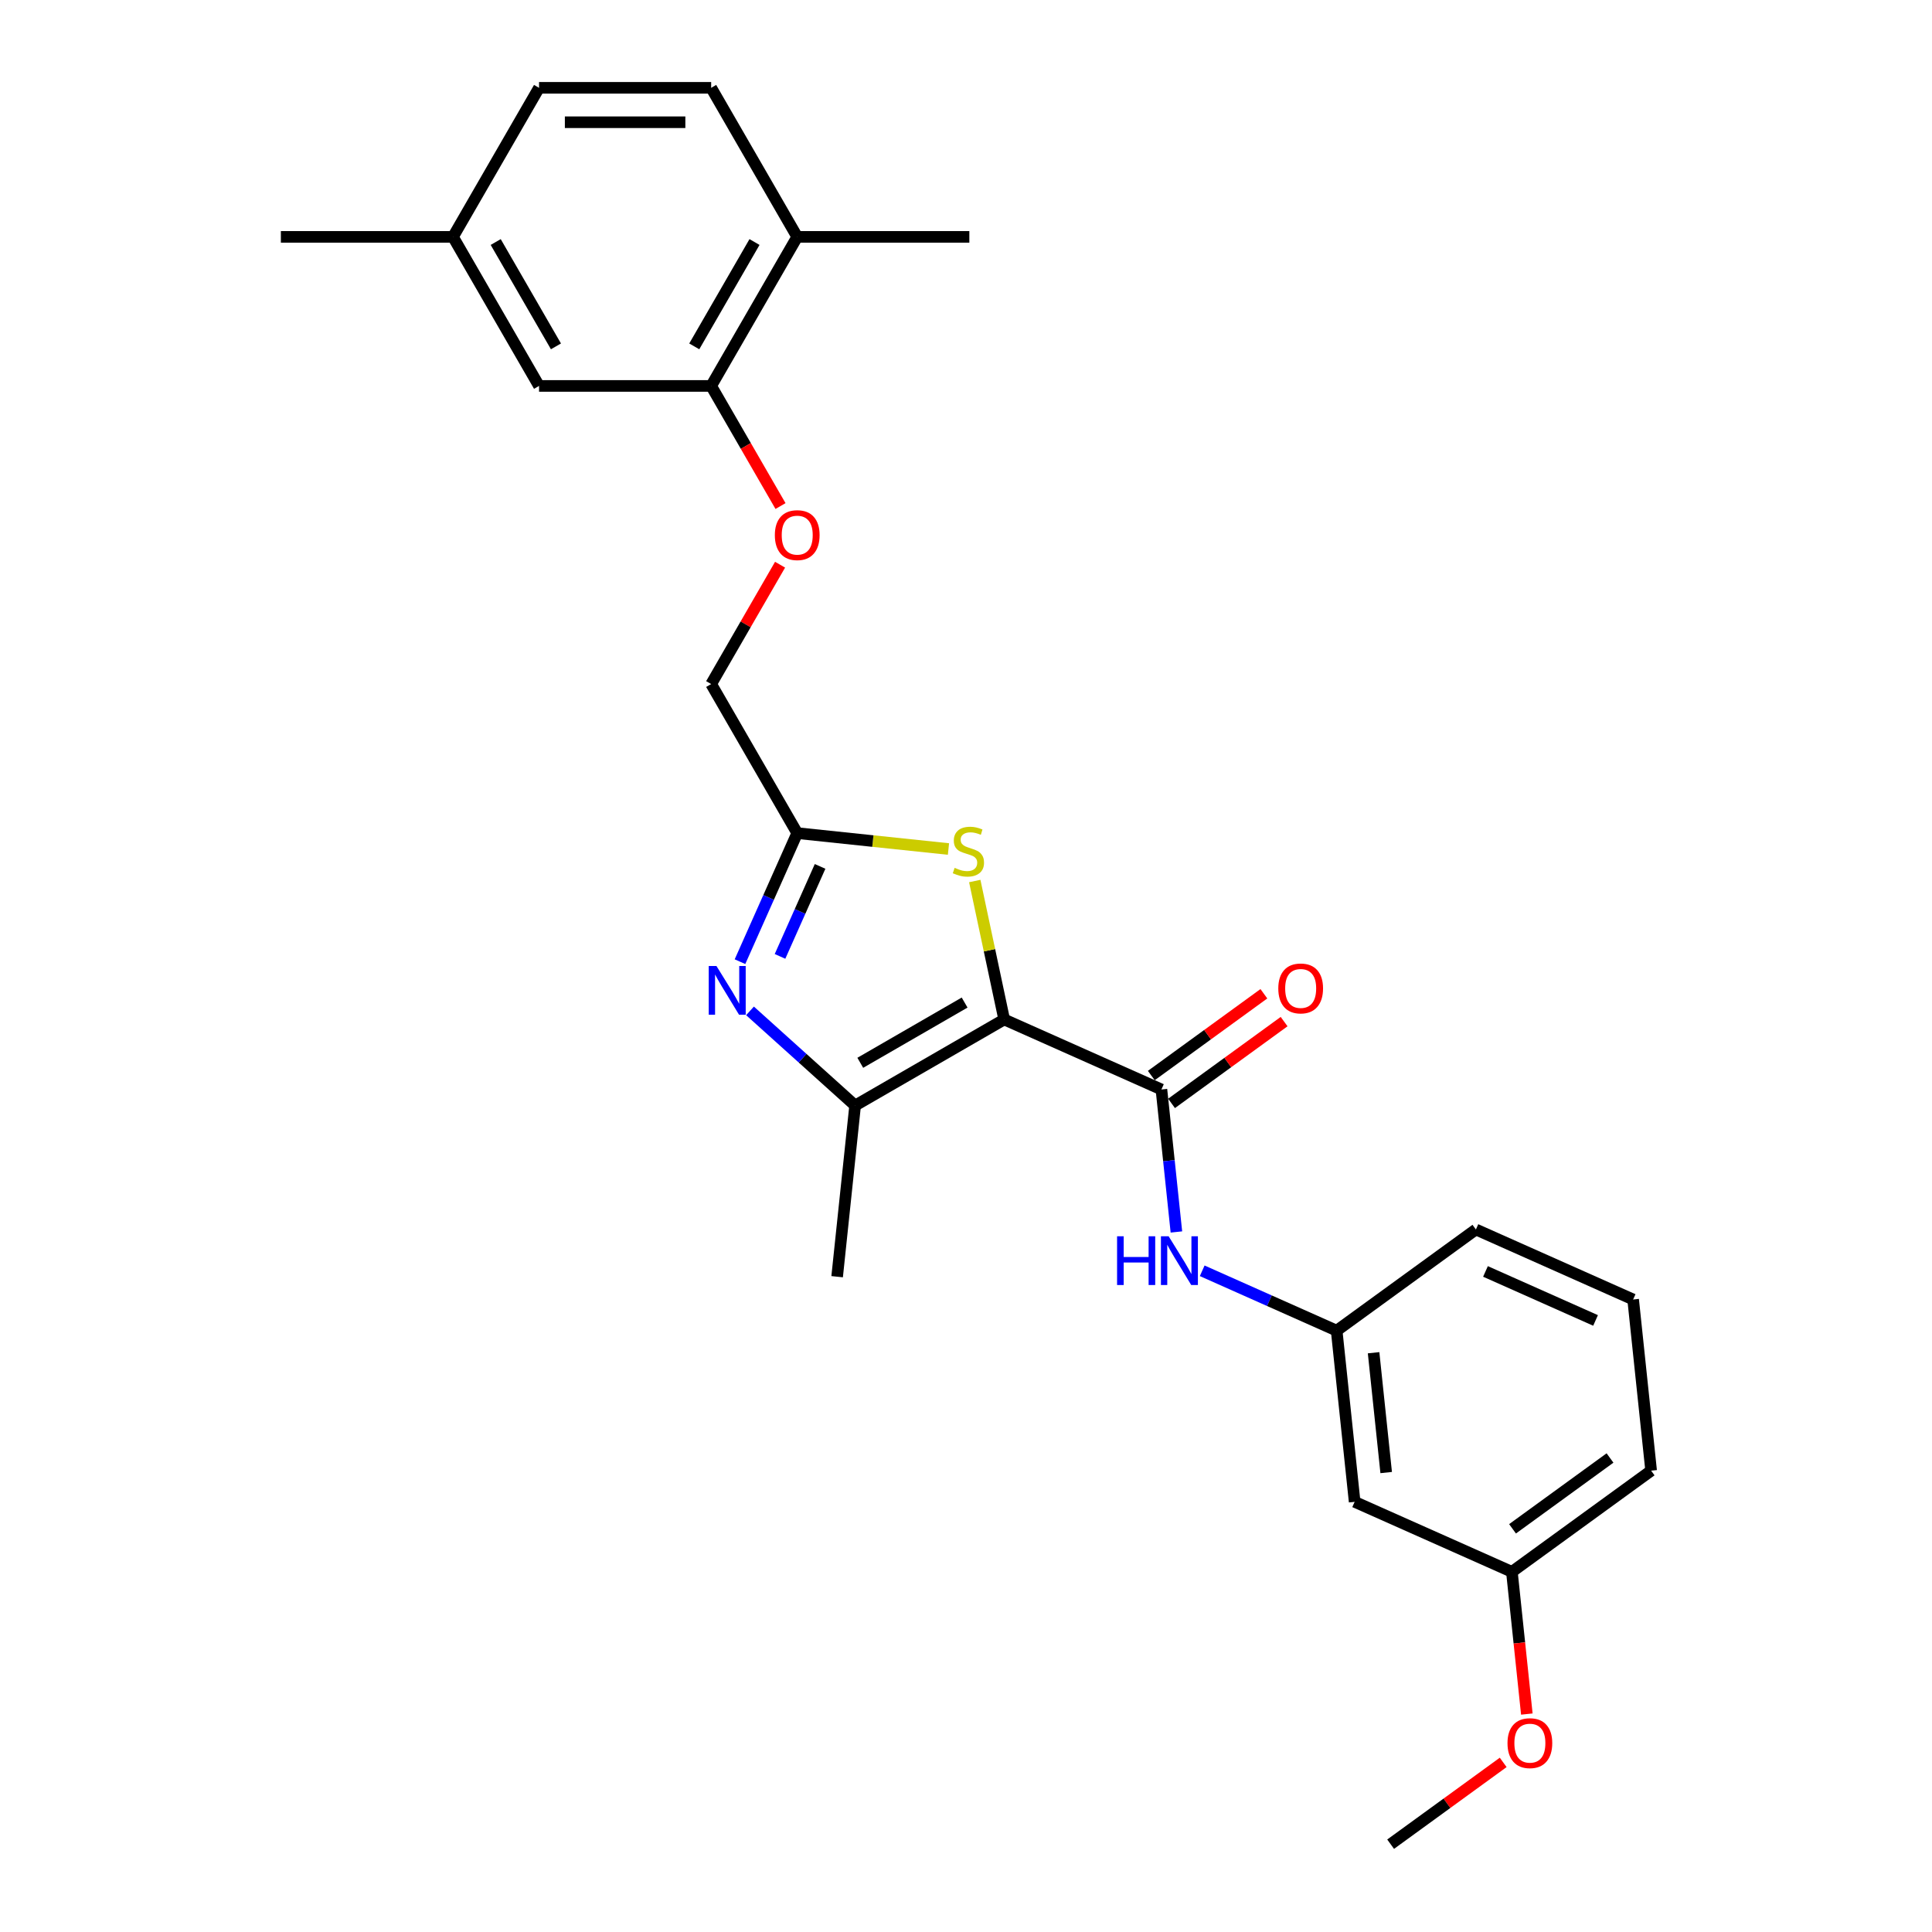 <?xml version='1.0' encoding='iso-8859-1'?>
<svg version='1.1' baseProfile='full'
              xmlns='http://www.w3.org/2000/svg'
                      xmlns:rdkit='http://www.rdkit.org/xml'
                      xmlns:xlink='http://www.w3.org/1999/xlink'
                  xml:space='preserve'
width='1000px' height='1000px' viewBox='0 0 1000 1000'>
<!-- END OF HEADER -->
<rect style='opacity:1.0;fill:#FFFFFF;stroke:none' width='1000' height='1000' x='0' y='0'> </rect>
<path class='bond-0' d='M 519.765,527.673 L 442.612,572.217' style='fill:none;fill-rule:evenodd;stroke:#000000;stroke-width:6px;stroke-linecap:butt;stroke-linejoin:miter;stroke-opacity:1' />
<path class='bond-0' d='M 499.284,518.924 L 445.277,550.105' style='fill:none;fill-rule:evenodd;stroke:#000000;stroke-width:6px;stroke-linecap:butt;stroke-linejoin:miter;stroke-opacity:1' />
<path class='bond-2' d='M 519.765,527.673 L 601.152,563.908' style='fill:none;fill-rule:evenodd;stroke:#000000;stroke-width:6px;stroke-linecap:butt;stroke-linejoin:miter;stroke-opacity:1' />
<path class='bond-3' d='M 519.765,527.673 L 512.15,491.844' style='fill:none;fill-rule:evenodd;stroke:#000000;stroke-width:6px;stroke-linecap:butt;stroke-linejoin:miter;stroke-opacity:1' />
<path class='bond-3' d='M 512.15,491.844 L 504.534,456.015' style='fill:none;fill-rule:evenodd;stroke:#CCCC00;stroke-width:6px;stroke-linecap:butt;stroke-linejoin:miter;stroke-opacity:1' />
<path class='bond-1' d='M 442.612,572.217 L 415.407,547.721' style='fill:none;fill-rule:evenodd;stroke:#000000;stroke-width:6px;stroke-linecap:butt;stroke-linejoin:miter;stroke-opacity:1' />
<path class='bond-1' d='M 415.407,547.721 L 388.202,523.226' style='fill:none;fill-rule:evenodd;stroke:#0000FF;stroke-width:6px;stroke-linecap:butt;stroke-linejoin:miter;stroke-opacity:1' />
<path class='bond-18' d='M 442.612,572.217 L 433.3,660.817' style='fill:none;fill-rule:evenodd;stroke:#000000;stroke-width:6px;stroke-linecap:butt;stroke-linejoin:miter;stroke-opacity:1' />
<path class='bond-26' d='M 383.015,497.763 L 397.829,464.491' style='fill:none;fill-rule:evenodd;stroke:#0000FF;stroke-width:6px;stroke-linecap:butt;stroke-linejoin:miter;stroke-opacity:1' />
<path class='bond-26' d='M 397.829,464.491 L 412.642,431.219' style='fill:none;fill-rule:evenodd;stroke:#000000;stroke-width:6px;stroke-linecap:butt;stroke-linejoin:miter;stroke-opacity:1' />
<path class='bond-26' d='M 403.736,495.029 L 414.106,471.738' style='fill:none;fill-rule:evenodd;stroke:#0000FF;stroke-width:6px;stroke-linecap:butt;stroke-linejoin:miter;stroke-opacity:1' />
<path class='bond-26' d='M 414.106,471.738 L 424.476,448.448' style='fill:none;fill-rule:evenodd;stroke:#000000;stroke-width:6px;stroke-linecap:butt;stroke-linejoin:miter;stroke-opacity:1' />
<path class='bond-5' d='M 601.152,563.908 L 605.028,600.787' style='fill:none;fill-rule:evenodd;stroke:#000000;stroke-width:6px;stroke-linecap:butt;stroke-linejoin:miter;stroke-opacity:1' />
<path class='bond-5' d='M 605.028,600.787 L 608.904,637.667' style='fill:none;fill-rule:evenodd;stroke:#0000FF;stroke-width:6px;stroke-linecap:butt;stroke-linejoin:miter;stroke-opacity:1' />
<path class='bond-7' d='M 606.388,571.116 L 635.521,549.95' style='fill:none;fill-rule:evenodd;stroke:#000000;stroke-width:6px;stroke-linecap:butt;stroke-linejoin:miter;stroke-opacity:1' />
<path class='bond-7' d='M 635.521,549.95 L 664.653,528.783' style='fill:none;fill-rule:evenodd;stroke:#FF0000;stroke-width:6px;stroke-linecap:butt;stroke-linejoin:miter;stroke-opacity:1' />
<path class='bond-7' d='M 595.915,556.701 L 625.048,535.535' style='fill:none;fill-rule:evenodd;stroke:#000000;stroke-width:6px;stroke-linecap:butt;stroke-linejoin:miter;stroke-opacity:1' />
<path class='bond-7' d='M 625.048,535.535 L 654.181,514.369' style='fill:none;fill-rule:evenodd;stroke:#FF0000;stroke-width:6px;stroke-linecap:butt;stroke-linejoin:miter;stroke-opacity:1' />
<path class='bond-4' d='M 490.926,439.447 L 451.784,435.333' style='fill:none;fill-rule:evenodd;stroke:#CCCC00;stroke-width:6px;stroke-linecap:butt;stroke-linejoin:miter;stroke-opacity:1' />
<path class='bond-4' d='M 451.784,435.333 L 412.642,431.219' style='fill:none;fill-rule:evenodd;stroke:#000000;stroke-width:6px;stroke-linecap:butt;stroke-linejoin:miter;stroke-opacity:1' />
<path class='bond-13' d='M 412.642,431.219 L 368.098,354.066' style='fill:none;fill-rule:evenodd;stroke:#000000;stroke-width:6px;stroke-linecap:butt;stroke-linejoin:miter;stroke-opacity:1' />
<path class='bond-9' d='M 622.259,657.76 L 657.055,673.252' style='fill:none;fill-rule:evenodd;stroke:#0000FF;stroke-width:6px;stroke-linecap:butt;stroke-linejoin:miter;stroke-opacity:1' />
<path class='bond-9' d='M 657.055,673.252 L 691.85,688.744' style='fill:none;fill-rule:evenodd;stroke:#000000;stroke-width:6px;stroke-linecap:butt;stroke-linejoin:miter;stroke-opacity:1' />
<path class='bond-6' d='M 368.098,199.76 L 386.045,230.844' style='fill:none;fill-rule:evenodd;stroke:#000000;stroke-width:6px;stroke-linecap:butt;stroke-linejoin:miter;stroke-opacity:1' />
<path class='bond-6' d='M 386.045,230.844 L 403.991,261.928' style='fill:none;fill-rule:evenodd;stroke:#FF0000;stroke-width:6px;stroke-linecap:butt;stroke-linejoin:miter;stroke-opacity:1' />
<path class='bond-10' d='M 368.098,199.76 L 412.642,122.607' style='fill:none;fill-rule:evenodd;stroke:#000000;stroke-width:6px;stroke-linecap:butt;stroke-linejoin:miter;stroke-opacity:1' />
<path class='bond-10' d='M 359.349,179.278 L 390.53,125.271' style='fill:none;fill-rule:evenodd;stroke:#000000;stroke-width:6px;stroke-linecap:butt;stroke-linejoin:miter;stroke-opacity:1' />
<path class='bond-11' d='M 368.098,199.76 L 279.01,199.76' style='fill:none;fill-rule:evenodd;stroke:#000000;stroke-width:6px;stroke-linecap:butt;stroke-linejoin:miter;stroke-opacity:1' />
<path class='bond-8' d='M 403.765,292.29 L 385.931,323.178' style='fill:none;fill-rule:evenodd;stroke:#FF0000;stroke-width:6px;stroke-linecap:butt;stroke-linejoin:miter;stroke-opacity:1' />
<path class='bond-8' d='M 385.931,323.178 L 368.098,354.066' style='fill:none;fill-rule:evenodd;stroke:#000000;stroke-width:6px;stroke-linecap:butt;stroke-linejoin:miter;stroke-opacity:1' />
<path class='bond-12' d='M 691.85,688.744 L 701.163,777.345' style='fill:none;fill-rule:evenodd;stroke:#000000;stroke-width:6px;stroke-linecap:butt;stroke-linejoin:miter;stroke-opacity:1' />
<path class='bond-12' d='M 710.967,700.172 L 717.486,762.192' style='fill:none;fill-rule:evenodd;stroke:#000000;stroke-width:6px;stroke-linecap:butt;stroke-linejoin:miter;stroke-opacity:1' />
<path class='bond-21' d='M 691.85,688.744 L 763.924,636.379' style='fill:none;fill-rule:evenodd;stroke:#000000;stroke-width:6px;stroke-linecap:butt;stroke-linejoin:miter;stroke-opacity:1' />
<path class='bond-14' d='M 412.642,122.607 L 368.098,45.455' style='fill:none;fill-rule:evenodd;stroke:#000000;stroke-width:6px;stroke-linecap:butt;stroke-linejoin:miter;stroke-opacity:1' />
<path class='bond-22' d='M 412.642,122.607 L 501.731,122.607' style='fill:none;fill-rule:evenodd;stroke:#000000;stroke-width:6px;stroke-linecap:butt;stroke-linejoin:miter;stroke-opacity:1' />
<path class='bond-15' d='M 279.01,199.76 L 234.465,122.607' style='fill:none;fill-rule:evenodd;stroke:#000000;stroke-width:6px;stroke-linecap:butt;stroke-linejoin:miter;stroke-opacity:1' />
<path class='bond-15' d='M 287.759,179.278 L 256.578,125.271' style='fill:none;fill-rule:evenodd;stroke:#000000;stroke-width:6px;stroke-linecap:butt;stroke-linejoin:miter;stroke-opacity:1' />
<path class='bond-16' d='M 701.163,777.345 L 782.549,813.58' style='fill:none;fill-rule:evenodd;stroke:#000000;stroke-width:6px;stroke-linecap:butt;stroke-linejoin:miter;stroke-opacity:1' />
<path class='bond-28' d='M 368.098,45.455 L 279.01,45.455' style='fill:none;fill-rule:evenodd;stroke:#000000;stroke-width:6px;stroke-linecap:butt;stroke-linejoin:miter;stroke-opacity:1' />
<path class='bond-28' d='M 354.735,63.272 L 292.373,63.272' style='fill:none;fill-rule:evenodd;stroke:#000000;stroke-width:6px;stroke-linecap:butt;stroke-linejoin:miter;stroke-opacity:1' />
<path class='bond-17' d='M 234.465,122.607 L 279.01,45.455' style='fill:none;fill-rule:evenodd;stroke:#000000;stroke-width:6px;stroke-linecap:butt;stroke-linejoin:miter;stroke-opacity:1' />
<path class='bond-24' d='M 234.465,122.607 L 145.377,122.607' style='fill:none;fill-rule:evenodd;stroke:#000000;stroke-width:6px;stroke-linecap:butt;stroke-linejoin:miter;stroke-opacity:1' />
<path class='bond-19' d='M 782.549,813.58 L 786.418,850.388' style='fill:none;fill-rule:evenodd;stroke:#000000;stroke-width:6px;stroke-linecap:butt;stroke-linejoin:miter;stroke-opacity:1' />
<path class='bond-19' d='M 786.418,850.388 L 790.286,887.196' style='fill:none;fill-rule:evenodd;stroke:#FF0000;stroke-width:6px;stroke-linecap:butt;stroke-linejoin:miter;stroke-opacity:1' />
<path class='bond-27' d='M 782.549,813.58 L 854.623,761.215' style='fill:none;fill-rule:evenodd;stroke:#000000;stroke-width:6px;stroke-linecap:butt;stroke-linejoin:miter;stroke-opacity:1' />
<path class='bond-27' d='M 782.887,791.311 L 833.339,754.655' style='fill:none;fill-rule:evenodd;stroke:#000000;stroke-width:6px;stroke-linecap:butt;stroke-linejoin:miter;stroke-opacity:1' />
<path class='bond-25' d='M 778.052,912.213 L 748.92,933.379' style='fill:none;fill-rule:evenodd;stroke:#FF0000;stroke-width:6px;stroke-linecap:butt;stroke-linejoin:miter;stroke-opacity:1' />
<path class='bond-25' d='M 748.92,933.379 L 719.787,954.545' style='fill:none;fill-rule:evenodd;stroke:#000000;stroke-width:6px;stroke-linecap:butt;stroke-linejoin:miter;stroke-opacity:1' />
<path class='bond-20' d='M 845.311,672.615 L 763.924,636.379' style='fill:none;fill-rule:evenodd;stroke:#000000;stroke-width:6px;stroke-linecap:butt;stroke-linejoin:miter;stroke-opacity:1' />
<path class='bond-20' d='M 825.856,683.457 L 768.885,658.092' style='fill:none;fill-rule:evenodd;stroke:#000000;stroke-width:6px;stroke-linecap:butt;stroke-linejoin:miter;stroke-opacity:1' />
<path class='bond-23' d='M 845.311,672.615 L 854.623,761.215' style='fill:none;fill-rule:evenodd;stroke:#000000;stroke-width:6px;stroke-linecap:butt;stroke-linejoin:miter;stroke-opacity:1' />
<path  class='atom-2' d='M 370.83 499.99
L 379.097 513.354
Q 379.917 514.672, 381.235 517.06
Q 382.554 519.447, 382.625 519.59
L 382.625 499.99
L 385.975 499.99
L 385.975 525.22
L 382.518 525.22
L 373.645 510.61
Q 372.612 508.899, 371.507 506.939
Q 370.438 504.979, 370.117 504.373
L 370.117 525.22
L 366.839 525.22
L 366.839 499.99
L 370.83 499.99
' fill='#0000FF'/>
<path  class='atom-4' d='M 494.116 449.191
Q 494.401 449.297, 495.577 449.796
Q 496.753 450.295, 498.036 450.616
Q 499.354 450.901, 500.637 450.901
Q 503.025 450.901, 504.414 449.761
Q 505.804 448.585, 505.804 446.553
Q 505.804 445.164, 505.091 444.308
Q 504.414 443.453, 503.345 442.99
Q 502.276 442.527, 500.494 441.992
Q 498.249 441.315, 496.895 440.674
Q 495.577 440.032, 494.615 438.678
Q 493.688 437.324, 493.688 435.043
Q 493.688 431.872, 495.826 429.912
Q 498 427.952, 502.276 427.952
Q 505.198 427.952, 508.512 429.342
L 507.693 432.086
Q 504.664 430.838, 502.383 430.838
Q 499.924 430.838, 498.57 431.872
Q 497.216 432.869, 497.252 434.616
Q 497.252 435.97, 497.929 436.789
Q 498.641 437.609, 499.639 438.072
Q 500.673 438.536, 502.383 439.07
Q 504.664 439.783, 506.018 440.495
Q 507.372 441.208, 508.334 442.669
Q 509.332 444.095, 509.332 446.553
Q 509.332 450.046, 506.98 451.934
Q 504.664 453.787, 500.78 453.787
Q 498.534 453.787, 496.824 453.289
Q 495.149 452.825, 493.154 452.006
L 494.116 449.191
' fill='#CCCC00'/>
<path  class='atom-6' d='M 578.196 639.894
L 581.617 639.894
L 581.617 650.62
L 594.517 650.62
L 594.517 639.894
L 597.938 639.894
L 597.938 665.124
L 594.517 665.124
L 594.517 653.471
L 581.617 653.471
L 581.617 665.124
L 578.196 665.124
L 578.196 639.894
' fill='#0000FF'/>
<path  class='atom-6' d='M 604.887 639.894
L 613.154 653.257
Q 613.974 654.576, 615.293 656.963
Q 616.611 659.351, 616.682 659.493
L 616.682 639.894
L 620.032 639.894
L 620.032 665.124
L 616.575 665.124
L 607.702 650.513
Q 606.669 648.803, 605.564 646.843
Q 604.495 644.883, 604.174 644.277
L 604.174 665.124
L 600.896 665.124
L 600.896 639.894
L 604.887 639.894
' fill='#0000FF'/>
<path  class='atom-8' d='M 661.644 511.615
Q 661.644 505.557, 664.638 502.171
Q 667.631 498.786, 673.226 498.786
Q 678.82 498.786, 681.814 502.171
Q 684.807 505.557, 684.807 511.615
Q 684.807 517.744, 681.778 521.236
Q 678.749 524.693, 673.226 524.693
Q 667.667 524.693, 664.638 521.236
Q 661.644 517.78, 661.644 511.615
M 673.226 521.842
Q 677.074 521.842, 679.141 519.276
Q 681.244 516.675, 681.244 511.615
Q 681.244 506.661, 679.141 504.167
Q 677.074 501.637, 673.226 501.637
Q 669.377 501.637, 667.275 504.131
Q 665.208 506.626, 665.208 511.615
Q 665.208 516.711, 667.275 519.276
Q 669.377 521.842, 673.226 521.842
' fill='#FF0000'/>
<path  class='atom-9' d='M 401.061 276.984
Q 401.061 270.926, 404.054 267.541
Q 407.048 264.156, 412.642 264.156
Q 418.237 264.156, 421.23 267.541
Q 424.224 270.926, 424.224 276.984
Q 424.224 283.114, 421.195 286.606
Q 418.166 290.063, 412.642 290.063
Q 407.083 290.063, 404.054 286.606
Q 401.061 283.149, 401.061 276.984
M 412.642 287.212
Q 416.491 287.212, 418.558 284.646
Q 420.66 282.045, 420.66 276.984
Q 420.66 272.031, 418.558 269.537
Q 416.491 267.006, 412.642 267.006
Q 408.794 267.006, 406.691 269.501
Q 404.624 271.995, 404.624 276.984
Q 404.624 282.08, 406.691 284.646
Q 408.794 287.212, 412.642 287.212
' fill='#FF0000'/>
<path  class='atom-20' d='M 780.28 902.252
Q 780.28 896.194, 783.273 892.808
Q 786.266 889.423, 791.861 889.423
Q 797.456 889.423, 800.449 892.808
Q 803.443 896.194, 803.443 902.252
Q 803.443 908.381, 800.414 911.873
Q 797.385 915.33, 791.861 915.33
Q 786.302 915.33, 783.273 911.873
Q 780.28 908.417, 780.28 902.252
M 791.861 912.479
Q 795.71 912.479, 797.777 909.913
Q 799.879 907.312, 799.879 902.252
Q 799.879 897.299, 797.777 894.804
Q 795.71 892.274, 791.861 892.274
Q 788.013 892.274, 785.91 894.768
Q 783.843 897.263, 783.843 902.252
Q 783.843 907.348, 785.91 909.913
Q 788.013 912.479, 791.861 912.479
' fill='#FF0000'/>
</svg>
